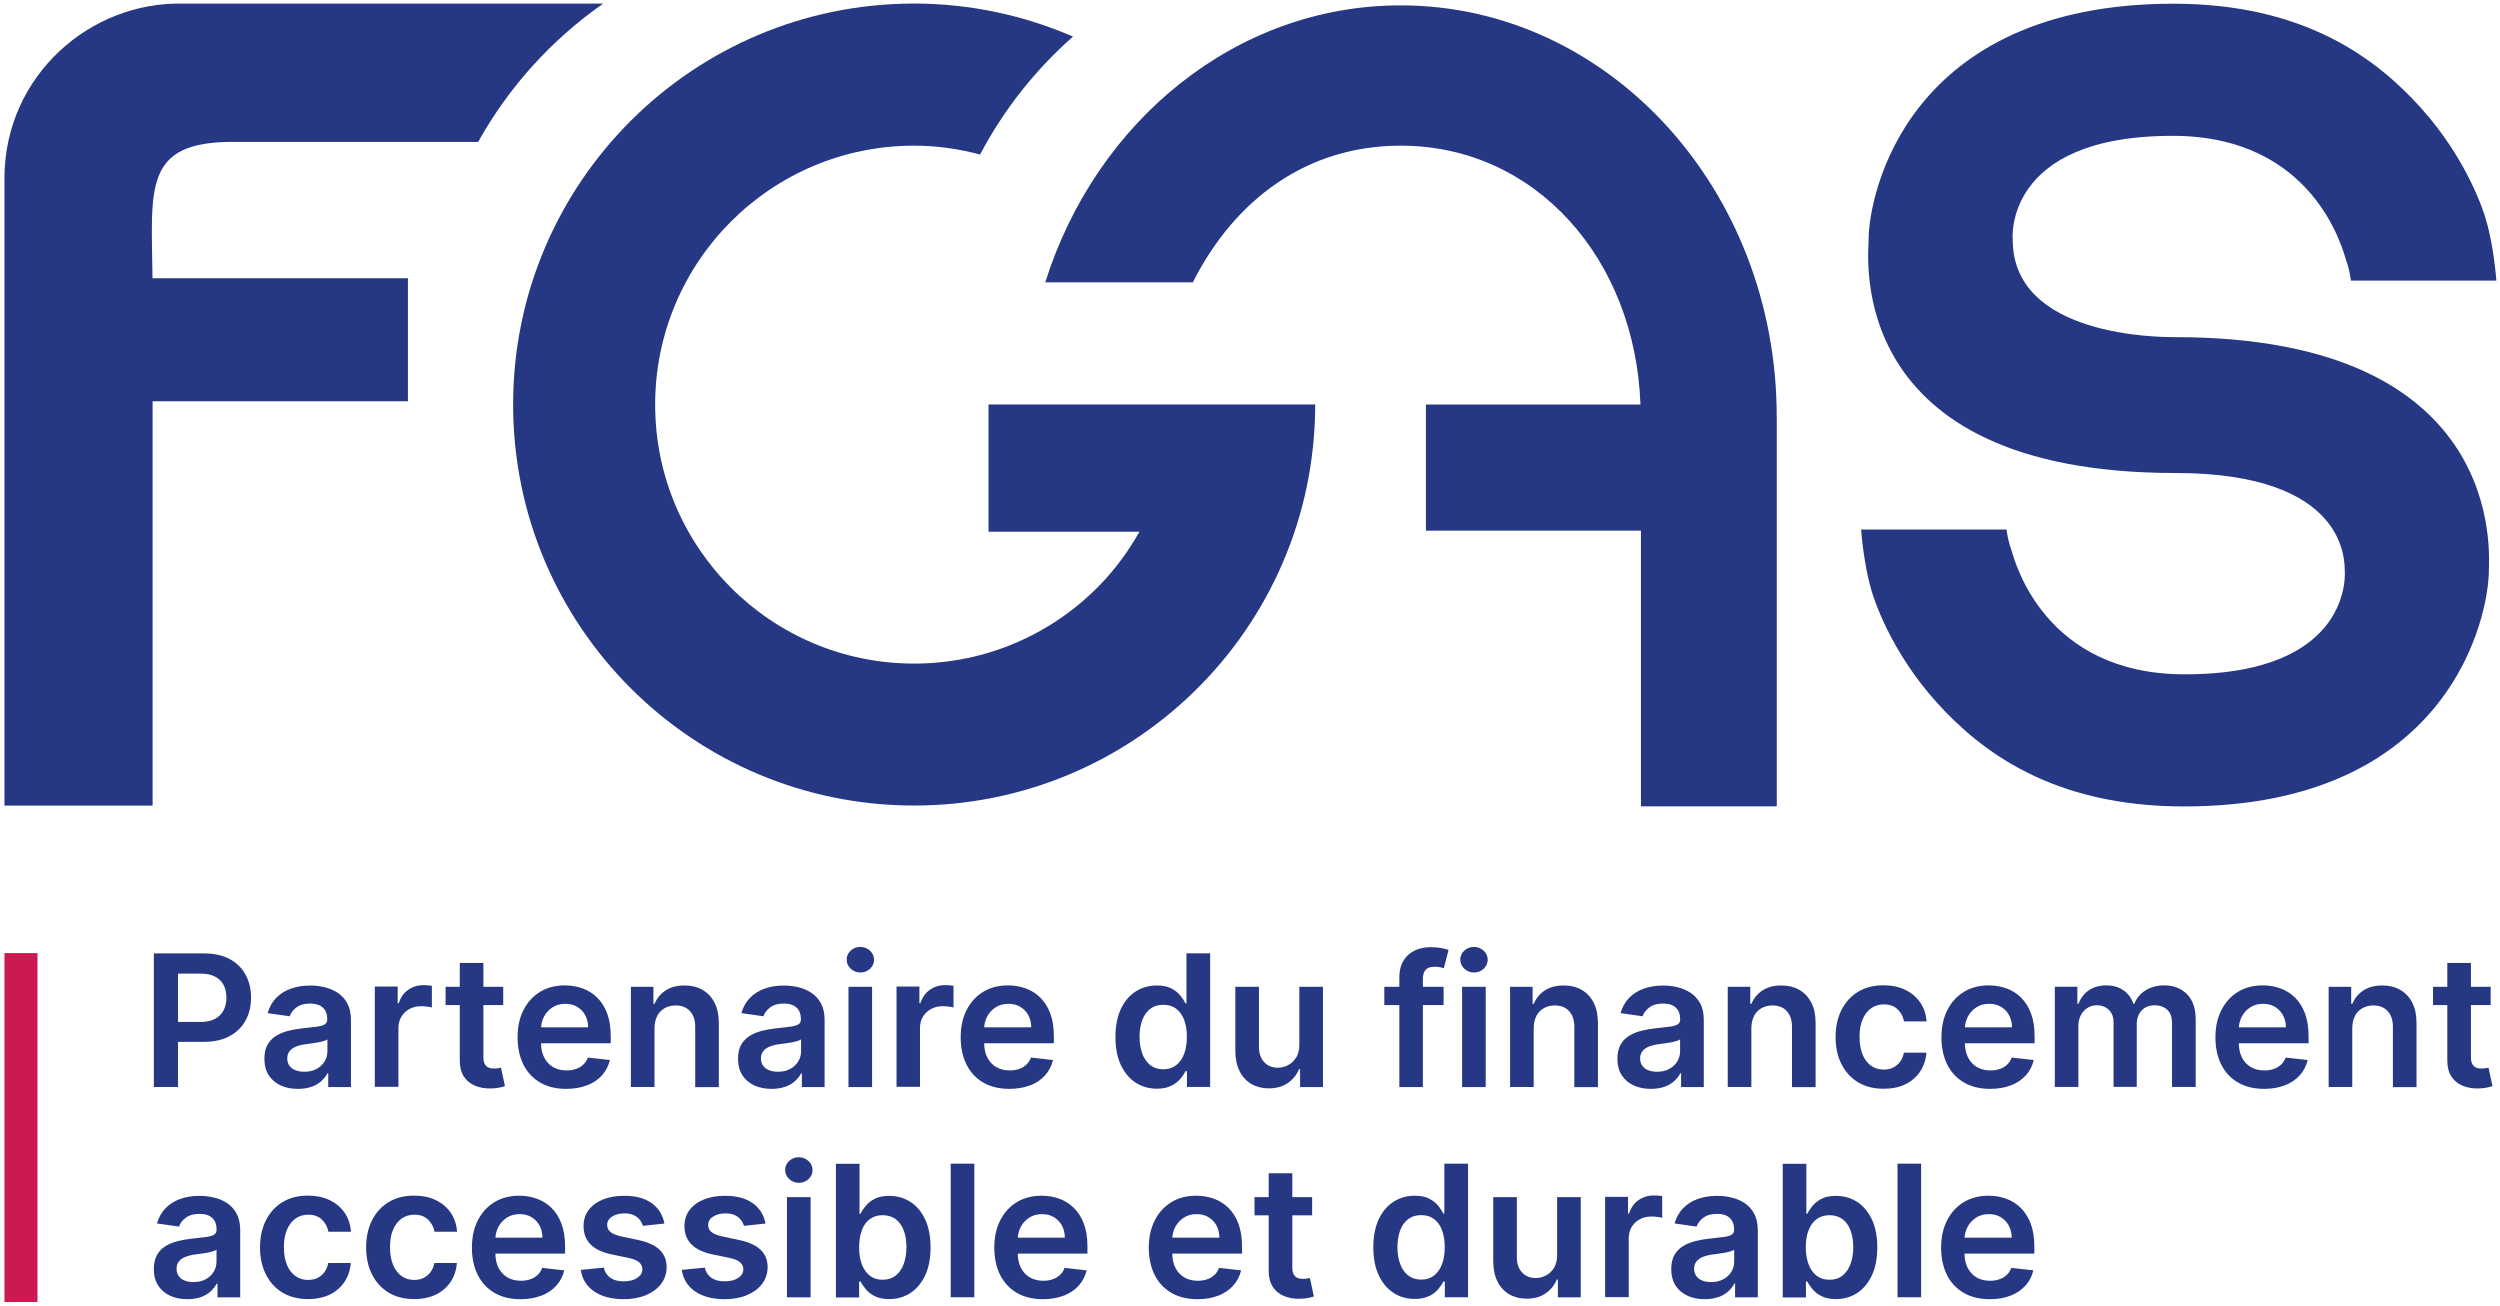 <?xml version="1.0" encoding="UTF-8"?><svg id="Calque_1" xmlns="http://www.w3.org/2000/svg" viewBox="0 0 302.75 158.11"><rect x=".54" y="115.42" width="4" height="42.25" style="fill:#ca1a51;"/><path d="M119.71,49v15.39h18.28c-1.32,2.33-2.9,4.49-4.74,6.4-5.7,5.9-13.7,9.57-22.55,9.57-17.32,0-31.36-14.04-31.36-31.36s14.04-31.36,31.36-31.36c2.77,0,5.44.4,7.99,1.07,2.86-5.43,6.69-10.26,11.25-14.28-5.9-2.55-12.4-4-19.24-4-26.82,0-48.56,21.74-48.56,48.56s21.74,48.56,48.56,48.56c13.16,0,25.09-5.23,33.84-13.73,9.08-8.82,14.73-21.17,14.73-34.84h0s-39.55,0-39.55,0Z" style="fill:#263784;"/><path d="M215.16,50.45c0-27.51-20.39-49.8-45.54-49.8-19.94,0-36.89,14.02-43.04,33.54h17.87c5.09-10.06,13.82-16.55,25.18-16.55,16.32,0,28.4,13.71,29.03,31.35h-25.98v15.27h26.04v33.39s16.45,0,16.45,0v-47.2Z" style="fill:#263784;"/><path d="M243.47,156.91c.73-.29,1.33-.69,1.81-1.22.47-.52.79-1.14.96-1.85l-2.67-.3c-.13.34-.31.63-.56.86s-.54.41-.88.52c-.34.12-.71.18-1.13.18-.62,0-1.17-.13-1.63-.4-.46-.27-.82-.65-1.08-1.15-.26-.5-.39-1.11-.39-1.81v-1.68c0-.54.13-1.04.38-1.5.24-.45.59-.82,1.03-1.11.44-.28.96-.42,1.54-.42.55,0,1.03.12,1.44.37.41.25.74.58.97,1.01.23.43.35.92.36,1.47h-7.21v1.93h9.95v-.88c0-1.06-.15-1.98-.44-2.75-.3-.77-.7-1.41-1.21-1.91-.51-.5-1.1-.87-1.77-1.11-.67-.24-1.37-.36-2.12-.36-1.16,0-2.17.26-3.03.79s-1.53,1.27-2,2.21c-.48.94-.72,2.04-.72,3.29s.24,2.37.71,3.31c.47.93,1.15,1.66,2.04,2.17.88.51,1.93.76,3.15.76.94,0,1.78-.14,2.51-.43M229.79,157.1h2.86v-16.18h-2.86v16.18ZM219.02,148.99c.22-.58.54-1.03.97-1.35.43-.32.95-.48,1.56-.48s1.17.17,1.6.5c.43.33.75.79.96,1.37.21.58.32,1.25.32,2.01s-.11,1.43-.33,2.03c-.22.59-.54,1.06-.97,1.4-.43.34-.96.51-1.59.51s-1.12-.16-1.55-.49c-.42-.33-.75-.79-.97-1.38-.22-.59-.34-1.28-.34-2.06s.11-1.47.33-2.05M218.7,157.1v-1.91h.16c.15.29.37.61.64.94.28.33.64.61,1.1.84.46.23,1.04.35,1.73.35.95,0,1.81-.24,2.56-.73.75-.49,1.35-1.2,1.79-2.13.44-.93.66-2.07.66-3.4s-.22-2.49-.67-3.42c-.45-.93-1.05-1.63-1.8-2.11-.75-.48-1.6-.71-2.54-.71-.71,0-1.3.12-1.75.36-.46.24-.82.53-1.09.86-.27.33-.48.65-.62.95h-.12v-6.05h-2.86v16.18h2.81ZM205.74,154.84c-.38-.27-.58-.67-.58-1.19,0-.37.1-.67.29-.9.19-.23.46-.42.8-.55s.72-.23,1.15-.28c.19-.02.41-.06.67-.09.26-.04.52-.08.78-.12.26-.05.5-.1.71-.17.21-.06.37-.13.45-.2v1.43c0,.45-.11.86-.34,1.24-.23.38-.55.68-.98.91-.42.23-.92.34-1.49.34s-1.09-.13-1.47-.4M208.12,157.08c.47-.18.86-.41,1.18-.7.31-.29.56-.61.73-.94h.09v1.67h2.75v-8.12c0-.8-.15-1.48-.44-2.02-.29-.54-.68-.96-1.16-1.28-.48-.31-1.01-.54-1.59-.67-.58-.14-1.16-.2-1.75-.2-.85,0-1.62.12-2.32.37s-1.29.62-1.78,1.12c-.48.5-.83,1.12-1.04,1.85l2.67.38c.14-.42.42-.78.83-1.08.41-.31.96-.46,1.66-.46.66,0,1.17.16,1.52.49.35.33.53.79.53,1.38v.05c0,.27-.1.47-.3.6-.2.13-.52.22-.97.28s-1.02.13-1.73.2c-.59.06-1.16.16-1.71.3-.55.14-1.04.34-1.48.61-.44.27-.78.63-1.04,1.07-.25.45-.38,1.01-.38,1.7,0,.8.18,1.47.53,2.01.35.54.84.95,1.45,1.23.61.28,1.31.41,2.08.41.63,0,1.18-.09,1.65-.26M197.24,157.1v-7.14c0-.52.12-.97.35-1.37.24-.39.56-.7.98-.93.41-.22.88-.34,1.4-.34.24,0,.49.02.75.05.26.03.45.07.57.11v-2.63c-.13-.03-.29-.04-.49-.06-.2-.01-.38-.02-.53-.02-.69,0-1.31.19-1.85.57-.54.38-.92.92-1.14,1.62h-.13v-2.02h-2.77v12.14h2.86ZM188.19,153.54c-.26.41-.58.72-.98.92-.39.2-.8.31-1.23.31-.68,0-1.24-.22-1.66-.68-.42-.45-.63-1.06-.63-1.83v-7.29h-2.86v7.73c0,.97.17,1.8.51,2.48.34.68.82,1.2,1.43,1.56.61.35,1.31.53,2.11.53.91,0,1.68-.21,2.3-.65.62-.43,1.07-.99,1.35-1.67h.13v2.16h2.77v-12.14h-2.86v7.03c0,.62-.13,1.13-.38,1.54M170.53,154.46c-.43-.34-.75-.81-.97-1.4-.22-.59-.33-1.27-.33-2.03s.11-1.42.32-2.01c.22-.58.54-1.04.96-1.37.43-.33.96-.5,1.6-.5s1.14.16,1.56.48c.42.32.75.77.96,1.35.22.58.33,1.26.33,2.05s-.11,1.47-.33,2.06c-.22.59-.55,1.05-.97,1.38-.43.33-.94.49-1.55.49s-1.15-.17-1.58-.51M173.05,156.97c.46-.23.83-.51,1.11-.84.28-.33.49-.64.64-.94h.17v1.91h2.81v-16.18h-2.87v6.05h-.12c-.15-.3-.35-.61-.62-.95-.27-.33-.63-.62-1.09-.86-.46-.24-1.04-.36-1.75-.36-.93,0-1.78.24-2.54.71-.76.48-1.36,1.18-1.81,2.11-.44.93-.67,2.07-.67,3.42s.22,2.47.66,3.4c.44.93,1.03,1.64,1.79,2.13.75.49,1.61.73,2.56.73.69,0,1.27-.11,1.73-.35M153.64,153.93c0,.76.16,1.39.49,1.9.33.51.79.88,1.36,1.12.57.24,1.22.35,1.94.33.4,0,.75-.05,1.03-.11.28-.06.5-.12.65-.17l-.48-2.24c-.08.02-.19.04-.34.07-.15.02-.31.04-.49.04-.24,0-.45-.03-.65-.11-.19-.07-.35-.21-.47-.41-.12-.2-.18-.5-.18-.88v-11.39h-2.86v11.87ZM151.92,147.18h6.98v-2.21h-6.98v2.21ZM147.53,156.91c.73-.29,1.33-.69,1.81-1.22.47-.52.79-1.14.96-1.85l-2.67-.3c-.13.34-.31.63-.56.86-.25.23-.54.41-.88.52-.34.12-.71.18-1.13.18-.62,0-1.17-.13-1.63-.4-.46-.27-.82-.65-1.08-1.15-.26-.5-.39-1.11-.39-1.81v-1.68c0-.54.13-1.04.38-1.5.24-.45.59-.82,1.03-1.11.44-.28.95-.42,1.54-.42.55,0,1.03.12,1.44.37.41.25.74.58.97,1.01.23.43.35.92.35,1.47h-7.21v1.93h9.95v-.88c0-1.06-.15-1.98-.44-2.75s-.7-1.41-1.21-1.91c-.51-.5-1.1-.87-1.77-1.11-.67-.24-1.37-.36-2.12-.36-1.16,0-2.17.26-3.03.79-.86.53-1.53,1.27-2,2.21-.48.94-.72,2.04-.72,3.29s.24,2.37.71,3.31c.47.93,1.15,1.66,2.04,2.17.88.51,1.93.76,3.15.76.94,0,1.78-.14,2.51-.43M128.82,156.91c.73-.29,1.34-.69,1.81-1.22.47-.52.79-1.14.96-1.85l-2.67-.3c-.12.34-.31.63-.56.86-.25.23-.54.41-.88.52-.34.12-.71.18-1.13.18-.62,0-1.16-.13-1.63-.4-.46-.27-.82-.65-1.08-1.15-.26-.5-.39-1.11-.39-1.81v-1.68c0-.54.13-1.04.37-1.5.24-.45.59-.82,1.03-1.11.44-.28.96-.42,1.54-.42.55,0,1.03.12,1.44.37.41.25.74.58.97,1.01.23.43.35.92.35,1.47h-7.21v1.93h9.95v-.88c0-1.06-.15-1.98-.44-2.75s-.7-1.41-1.21-1.91c-.51-.5-1.1-.87-1.77-1.11-.67-.24-1.37-.36-2.12-.36-1.16,0-2.17.26-3.03.79-.86.53-1.53,1.27-2,2.21-.48.94-.71,2.04-.71,3.29s.24,2.37.71,3.31c.47.93,1.15,1.66,2.03,2.17.88.51,1.93.76,3.15.76.94,0,1.78-.14,2.51-.43M115.13,157.1h2.86v-16.18h-2.86v16.18ZM104.36,148.99c.22-.58.54-1.03.97-1.35.43-.32.94-.48,1.56-.48s1.17.17,1.6.5c.43.33.75.79.96,1.37.22.58.32,1.25.32,2.01s-.11,1.43-.33,2.03c-.22.59-.54,1.06-.97,1.4-.43.34-.96.51-1.59.51s-1.12-.16-1.54-.49c-.42-.33-.75-.79-.97-1.38-.22-.59-.33-1.28-.33-2.06s.11-1.47.33-2.05M104.04,157.1v-1.91h.17c.15.29.37.61.64.94.28.33.64.61,1.1.84.46.23,1.03.35,1.73.35.95,0,1.81-.24,2.56-.73.75-.49,1.35-1.2,1.79-2.13.44-.93.66-2.07.66-3.4s-.22-2.49-.67-3.42c-.44-.93-1.04-1.63-1.8-2.11-.76-.48-1.6-.71-2.54-.71-.71,0-1.3.12-1.76.36-.46.24-.82.53-1.09.86-.27.33-.48.65-.62.95h-.12v-6.05h-2.86v16.18h2.81ZM97.91,142.79c.32-.3.49-.67.49-1.09s-.16-.79-.49-1.1c-.32-.3-.71-.46-1.17-.46s-.84.15-1.17.45c-.33.3-.49.67-.49,1.09s.16.79.49,1.1c.33.3.72.46,1.17.46s.85-.15,1.17-.45M98.16,144.97h-2.86v12.14h2.86v-12.14ZM91.16,145.72c-.82-.61-1.94-.91-3.36-.91-.97,0-1.83.15-2.57.45-.74.3-1.32.73-1.73,1.28-.41.55-.62,1.2-.61,1.95,0,.88.27,1.62.83,2.19.56.58,1.42.99,2.59,1.23l2.07.43c.56.12.97.29,1.24.52.26.23.4.51.4.86,0,.41-.21.76-.62,1.03-.41.28-.96.42-1.64.42s-1.19-.14-1.6-.42c-.41-.28-.68-.69-.81-1.24l-2.79.27c.17,1.12.71,1.99,1.62,2.61.9.62,2.1.94,3.59.94,1.01,0,1.91-.16,2.69-.49.78-.33,1.39-.78,1.83-1.36s.66-1.26.67-2.02c0-.87-.29-1.57-.85-2.11-.56-.54-1.42-.93-2.57-1.18l-2.07-.44c-.62-.14-1.06-.32-1.32-.54-.27-.22-.4-.51-.39-.86,0-.41.19-.75.6-1,.4-.26.9-.39,1.5-.39.44,0,.82.07,1.12.21s.55.33.73.56c.18.23.31.48.38.74l2.61-.28c-.19-1.03-.7-1.85-1.52-2.46M78.94,145.72c-.82-.61-1.94-.91-3.36-.91-.97,0-1.82.15-2.57.45-.74.3-1.32.73-1.73,1.28-.41.55-.62,1.2-.61,1.95,0,.88.27,1.62.83,2.19.56.58,1.42.99,2.58,1.23l2.07.43c.56.12.97.29,1.24.52.27.23.4.51.4.86,0,.41-.21.76-.62,1.03-.41.28-.96.42-1.64.42s-1.19-.14-1.6-.42c-.41-.28-.68-.69-.81-1.24l-2.79.27c.17,1.12.71,1.99,1.62,2.61.91.62,2.1.94,3.59.94,1.01,0,1.91-.16,2.69-.49.78-.33,1.39-.78,1.83-1.36.44-.58.66-1.26.67-2.02,0-.87-.29-1.57-.85-2.11-.56-.54-1.42-.93-2.57-1.18l-2.07-.44c-.62-.14-1.06-.32-1.32-.54-.26-.22-.4-.51-.39-.86,0-.41.19-.75.59-1,.4-.26.9-.39,1.5-.39.44,0,.82.07,1.12.21.31.14.55.33.73.56.18.23.31.48.38.74l2.61-.28c-.19-1.03-.7-1.85-1.52-2.46M65.56,156.91c.73-.29,1.34-.69,1.81-1.22.47-.52.79-1.14.96-1.85l-2.67-.3c-.12.34-.31.63-.56.86-.25.23-.54.41-.88.52-.34.12-.71.18-1.13.18-.62,0-1.16-.13-1.63-.4-.46-.27-.82-.65-1.08-1.15-.26-.5-.39-1.11-.39-1.81v-1.68c0-.54.13-1.04.37-1.5.24-.45.59-.82,1.03-1.11.44-.28.96-.42,1.54-.42.55,0,1.03.12,1.44.37.41.25.74.58.97,1.01.23.43.35.92.35,1.47h-7.21v1.93h9.95v-.88c0-1.06-.15-1.98-.44-2.75s-.7-1.41-1.21-1.91c-.51-.5-1.1-.87-1.77-1.11-.67-.24-1.37-.36-2.12-.36-1.16,0-2.17.26-3.03.79s-1.53,1.27-2,2.21c-.48.94-.71,2.04-.71,3.29s.24,2.37.71,3.31c.47.93,1.15,1.66,2.03,2.17.88.51,1.93.76,3.15.76.94,0,1.78-.14,2.51-.43M52.78,156.78c.75-.37,1.35-.89,1.79-1.55.44-.66.69-1.42.76-2.28h-2.73c-.08.44-.24.81-.47,1.11-.22.3-.51.54-.84.7-.33.16-.71.24-1.13.24-.59,0-1.11-.16-1.55-.48-.44-.32-.78-.77-1.02-1.37-.24-.59-.36-1.3-.36-2.13s.12-1.52.37-2.1.59-1.03,1.03-1.35c.44-.31.96-.47,1.54-.47.69,0,1.24.19,1.66.59.41.39.68.88.79,1.47h2.73c-.06-.87-.32-1.64-.77-2.3-.45-.66-1.06-1.16-1.82-1.53-.76-.36-1.63-.54-2.62-.54-1.18,0-2.21.26-3.08.79-.87.53-1.54,1.27-2.01,2.21-.47.94-.71,2.03-.71,3.27s.23,2.31.7,3.25c.47.94,1.13,1.68,2,2.21.86.53,1.91.8,3.12.8,1.02,0,1.9-.19,2.65-.56M39.93,156.78c.75-.37,1.35-.89,1.79-1.55.44-.66.69-1.42.76-2.28h-2.73c-.08.44-.24.81-.46,1.11-.23.3-.51.54-.84.7-.33.16-.71.24-1.14.24-.59,0-1.11-.16-1.55-.48-.44-.32-.78-.77-1.02-1.37-.24-.59-.36-1.3-.36-2.13s.12-1.52.37-2.1c.24-.58.59-1.03,1.03-1.35.44-.31.96-.47,1.54-.47.69,0,1.24.19,1.66.59.41.39.68.88.79,1.47h2.73c-.06-.87-.32-1.64-.77-2.3-.45-.66-1.06-1.16-1.82-1.53-.76-.36-1.64-.54-2.62-.54-1.19,0-2.21.26-3.08.79-.87.53-1.54,1.27-2.01,2.21-.47.94-.71,2.03-.71,3.27s.23,2.31.7,3.25c.47.94,1.13,1.68,2,2.21.87.53,1.91.8,3.12.8,1.02,0,1.9-.19,2.65-.56M21.96,154.84c-.38-.27-.58-.67-.58-1.19,0-.37.1-.67.29-.9.19-.23.46-.42.8-.55s.72-.23,1.14-.28c.19-.02.41-.06.67-.09.26-.04.52-.08.78-.12.26-.05.5-.1.71-.17.21-.06.36-.13.45-.2v1.43c0,.45-.11.86-.34,1.24-.23.38-.55.68-.97.91-.42.23-.92.34-1.49.34s-1.09-.13-1.47-.4M24.34,157.08c.47-.18.86-.41,1.18-.7.31-.29.56-.61.73-.94h.09v1.67h2.75v-8.12c0-.8-.14-1.48-.44-2.02-.29-.54-.68-.96-1.16-1.28-.48-.31-1.01-.54-1.59-.67-.58-.14-1.16-.2-1.75-.2-.85,0-1.62.12-2.32.37-.7.25-1.29.62-1.78,1.12-.48.5-.83,1.12-1.04,1.85l2.67.38c.14-.42.42-.78.83-1.08.41-.31.96-.46,1.66-.46s1.17.16,1.53.49c.35.33.53.79.53,1.38v.05c0,.27-.1.47-.3.6-.2.13-.52.22-.97.28-.44.06-1.02.13-1.73.2-.59.06-1.16.16-1.71.3-.55.14-1.04.34-1.48.61-.44.27-.78.63-1.03,1.07-.25.45-.38,1.01-.38,1.7,0,.8.18,1.47.53,2.01.36.54.84.95,1.46,1.23.61.28,1.3.41,2.07.41.63,0,1.18-.09,1.66-.26" style="fill:#263784;"/><path d="M296.37,128.46c0,.76.16,1.39.49,1.9.33.51.79.88,1.36,1.12.57.24,1.22.35,1.94.33.4,0,.75-.05,1.03-.11.28-.06.5-.12.65-.17l-.48-2.24c-.08.02-.19.04-.34.07-.15.02-.31.04-.49.04-.24,0-.45-.03-.65-.11-.19-.07-.35-.21-.47-.41-.12-.2-.18-.5-.18-.88v-11.39h-2.86v11.87ZM294.64,121.71h6.98v-2.21h-6.98v2.21ZM285.18,123.03c.22-.41.52-.72.91-.94.39-.22.83-.33,1.33-.33.74,0,1.31.23,1.73.69.42.46.63,1.09.63,1.91v7.29h2.86v-7.73c0-.97-.16-1.8-.51-2.48-.34-.68-.83-1.2-1.45-1.56-.62-.36-1.36-.54-2.19-.54-.91,0-1.67.2-2.28.6-.61.4-1.06.94-1.34,1.62h-.14v-2.06h-2.73v12.14h2.86v-7.11c0-.58.11-1.08.33-1.49M276.69,131.44c.73-.28,1.33-.69,1.81-1.22s.79-1.14.96-1.85l-2.67-.3c-.13.34-.31.63-.56.86-.25.23-.54.41-.88.52-.34.12-.71.18-1.13.18-.62,0-1.16-.13-1.63-.4-.46-.27-.83-.65-1.08-1.15-.26-.5-.39-1.11-.39-1.81v-1.68c0-.54.13-1.04.37-1.5.24-.45.59-.82,1.03-1.11s.96-.42,1.54-.42c.55,0,1.03.12,1.44.37.41.25.73.58.97,1.01.23.43.35.92.36,1.47h-7.21v1.93h9.95v-.88c0-1.06-.15-1.98-.44-2.75-.29-.77-.7-1.41-1.21-1.91-.51-.5-1.1-.87-1.77-1.11-.67-.24-1.37-.36-2.12-.36-1.16,0-2.17.26-3.02.79-.86.53-1.53,1.27-2,2.21-.48.94-.72,2.04-.72,3.29s.24,2.37.71,3.31c.47.93,1.15,1.66,2.04,2.17.88.51,1.93.76,3.15.76.94,0,1.78-.14,2.51-.43M251.69,131.63v-7.38c0-.5.1-.94.3-1.32s.47-.67.81-.88c.34-.21.71-.31,1.12-.31.6,0,1.1.19,1.47.56.38.37.56.88.56,1.5v7.82h2.81v-7.57c0-.68.19-1.24.58-1.67s.93-.64,1.62-.64c.58,0,1.07.17,1.47.52.4.35.6.9.6,1.66v7.71h2.87v-8.15c0-1.35-.35-2.39-1.06-3.09-.71-.71-1.62-1.06-2.73-1.06-.88,0-1.64.2-2.28.6-.64.4-1.09.94-1.36,1.62h-.12c-.23-.68-.63-1.23-1.2-1.62-.56-.4-1.26-.6-2.08-.6s-1.51.19-2.1.59c-.58.39-1,.94-1.26,1.63h-.14v-2.06h-2.73v12.14h2.86ZM243.52,131.44c.73-.28,1.33-.69,1.81-1.22.47-.52.79-1.14.96-1.85l-2.67-.3c-.12.34-.31.63-.56.86-.25.23-.54.41-.88.52-.34.12-.71.18-1.13.18-.62,0-1.16-.13-1.63-.4-.46-.27-.82-.65-1.08-1.15-.26-.5-.39-1.11-.39-1.81v-1.68c0-.54.13-1.04.37-1.5.24-.45.59-.82,1.03-1.11s.96-.42,1.54-.42c.55,0,1.03.12,1.44.37.41.25.74.58.97,1.01.23.43.35.92.35,1.47h-7.21v1.93h9.95v-.88c0-1.06-.15-1.98-.44-2.75-.29-.77-.7-1.41-1.21-1.91-.51-.5-1.1-.87-1.77-1.11-.66-.24-1.37-.36-2.12-.36-1.16,0-2.17.26-3.03.79s-1.53,1.27-2,2.21c-.48.94-.71,2.04-.71,3.29s.24,2.37.71,3.31c.47.93,1.15,1.66,2.04,2.17.88.51,1.93.76,3.15.76.94,0,1.78-.14,2.51-.43M230.74,131.31c.75-.37,1.35-.89,1.79-1.55.44-.66.69-1.42.76-2.28h-2.73c-.08.44-.24.81-.47,1.11-.23.3-.51.54-.84.7s-.71.24-1.13.24c-.59,0-1.11-.16-1.55-.48-.44-.32-.78-.77-1.02-1.37-.24-.59-.36-1.3-.36-2.13s.12-1.52.37-2.1c.24-.58.59-1.03,1.03-1.35.44-.31.96-.47,1.54-.47.69,0,1.24.19,1.66.59.41.39.68.88.79,1.47h2.73c-.06-.87-.32-1.64-.78-2.3-.45-.65-1.06-1.16-1.82-1.53-.76-.36-1.63-.54-2.62-.54-1.18,0-2.21.26-3.08.79s-1.54,1.27-2.01,2.21c-.47.94-.71,2.03-.71,3.27s.23,2.31.7,3.25c.47.94,1.13,1.68,2,2.21s1.91.8,3.12.8c1.02,0,1.9-.18,2.65-.56M212.41,123.03c.22-.41.52-.72.91-.94.39-.22.83-.33,1.33-.33.74,0,1.32.23,1.73.69.42.46.63,1.09.63,1.91v7.29h2.86v-7.73c0-.97-.16-1.8-.51-2.48-.34-.68-.83-1.2-1.45-1.56-.62-.36-1.36-.54-2.19-.54-.91,0-1.67.2-2.28.6-.61.4-1.06.94-1.34,1.62h-.14v-2.06h-2.73v12.14h2.86v-7.11c0-.58.11-1.08.33-1.49M199.2,129.37c-.38-.27-.58-.67-.58-1.19,0-.37.1-.67.29-.9.19-.23.46-.42.8-.55.34-.13.72-.23,1.14-.28.19-.02.41-.06.67-.09.26-.03.52-.08.78-.12.26-.05.5-.1.71-.17.21-.06.36-.13.45-.2v1.43c0,.45-.11.86-.34,1.24-.23.38-.55.68-.98.91-.42.23-.92.34-1.49.34s-1.08-.13-1.47-.4M201.58,131.61c.47-.18.86-.41,1.18-.7.31-.29.56-.61.73-.94h.09v1.67h2.75v-8.12c0-.8-.14-1.48-.44-2.01-.29-.54-.68-.96-1.16-1.28-.48-.31-1.01-.54-1.59-.68s-1.16-.2-1.75-.2c-.85,0-1.62.12-2.32.37-.7.25-1.29.62-1.78,1.12-.49.5-.83,1.12-1.04,1.85l2.67.38c.14-.41.42-.78.83-1.08.41-.31.96-.46,1.66-.46s1.17.16,1.53.49c.35.33.53.79.53,1.38v.05c0,.27-.1.47-.3.6-.2.13-.52.22-.97.28-.44.06-1.02.13-1.73.2-.59.06-1.16.16-1.71.3-.55.14-1.04.34-1.48.61-.44.27-.78.63-1.03,1.07-.25.45-.38,1.01-.38,1.7,0,.8.18,1.47.53,2.01.36.54.84.95,1.45,1.23.61.28,1.31.41,2.08.41.63,0,1.18-.09,1.66-.26M186.05,123.03c.22-.41.52-.72.91-.94.39-.22.83-.33,1.33-.33.74,0,1.31.23,1.73.69.42.46.63,1.09.63,1.91v7.29h2.86v-7.73c0-.97-.16-1.8-.51-2.48-.34-.68-.83-1.2-1.45-1.56-.62-.36-1.36-.54-2.19-.54-.91,0-1.67.2-2.28.6-.61.4-1.06.94-1.34,1.62h-.14v-2.06h-2.73v12.14h2.86v-7.11c0-.58.11-1.08.33-1.49M179.67,117.32c.32-.3.49-.67.49-1.09s-.16-.79-.49-1.1c-.32-.3-.71-.46-1.17-.46s-.84.15-1.17.45c-.33.3-.49.67-.49,1.09s.16.79.49,1.1c.33.3.72.46,1.17.46s.85-.15,1.17-.45M179.92,119.5h-2.86v12.14h2.86v-12.14ZM172.31,131.63v-13.09c0-.47.11-.84.33-1.09.22-.25.59-.38,1.13-.38.23,0,.43.02.62.06.18.04.34.08.46.11l.57-2.21c-.18-.06-.47-.13-.85-.21-.38-.08-.82-.12-1.32-.12-.7,0-1.34.13-1.91.4-.57.27-1.03.67-1.37,1.22-.34.54-.51,1.22-.51,2.04v13.28h2.87ZM167.64,121.71h7.18v-2.21h-7.18v2.21ZM156.96,128.07c-.26.41-.58.72-.98.92-.39.2-.8.31-1.23.31-.68,0-1.24-.22-1.66-.68-.42-.45-.63-1.06-.63-1.83v-7.29h-2.86v7.73c0,.97.17,1.8.51,2.48.34.68.82,1.2,1.43,1.56.61.35,1.31.53,2.11.53.91,0,1.68-.21,2.31-.65.62-.43,1.07-.99,1.35-1.67h.13v2.16h2.77v-12.14h-2.86v7.03c0,.62-.13,1.13-.38,1.54M139.3,128.99c-.43-.34-.75-.81-.97-1.4-.22-.59-.33-1.27-.33-2.03s.11-1.42.32-2.01c.22-.58.54-1.04.96-1.37.43-.33.96-.5,1.6-.5s1.14.16,1.56.48c.42.32.75.77.96,1.35.22.58.33,1.26.33,2.05s-.11,1.47-.33,2.06c-.22.59-.55,1.05-.97,1.38-.43.33-.94.49-1.55.49s-1.15-.17-1.58-.51M141.82,131.5c.46-.23.83-.51,1.11-.84.28-.33.49-.64.64-.94h.17v1.91h2.81v-16.18h-2.87v6.05h-.12c-.15-.29-.35-.61-.62-.94-.27-.33-.63-.62-1.09-.86-.46-.24-1.04-.36-1.75-.36-.93,0-1.78.24-2.54.71-.76.48-1.36,1.18-1.81,2.11-.44.93-.67,2.07-.67,3.42s.22,2.47.66,3.4c.44.93,1.03,1.64,1.79,2.13.75.49,1.61.73,2.56.73.69,0,1.27-.11,1.73-.35M124.76,131.44c.73-.28,1.33-.69,1.8-1.22.47-.52.79-1.14.96-1.85l-2.67-.3c-.12.34-.31.63-.56.86s-.54.41-.88.52c-.34.12-.71.18-1.13.18-.62,0-1.16-.13-1.63-.4-.46-.27-.82-.65-1.08-1.15s-.39-1.11-.39-1.81v-1.68c0-.54.13-1.04.37-1.5.24-.45.59-.82,1.03-1.11.44-.28.96-.42,1.54-.42.55,0,1.03.12,1.44.37.41.25.74.58.97,1.01.23.43.35.92.35,1.47h-7.21v1.93h9.95v-.88c0-1.06-.15-1.98-.44-2.75s-.7-1.41-1.21-1.91c-.51-.5-1.1-.87-1.77-1.11-.67-.24-1.37-.36-2.12-.36-1.16,0-2.17.26-3.03.79-.86.53-1.53,1.27-2,2.21-.48.94-.71,2.04-.71,3.29s.24,2.37.71,3.31c.47.93,1.15,1.66,2.03,2.17.88.51,1.93.76,3.15.76.94,0,1.78-.14,2.52-.43M111.41,131.63v-7.14c0-.52.12-.97.36-1.37.24-.39.56-.7.98-.93.41-.22.88-.34,1.4-.34.24,0,.49.02.75.05.26.03.45.07.57.11v-2.63c-.13-.02-.3-.04-.49-.06-.2-.01-.37-.02-.53-.02-.69,0-1.31.19-1.85.57-.54.38-.92.92-1.14,1.62h-.12v-2.02h-2.77v12.14h2.86ZM105.36,117.32c.32-.3.49-.67.49-1.09s-.16-.79-.49-1.1c-.32-.3-.71-.46-1.17-.46s-.84.15-1.17.45c-.33.3-.49.67-.49,1.09s.16.79.49,1.1c.33.3.72.46,1.17.46s.85-.15,1.17-.45M105.61,119.5h-2.86v12.14h2.86v-12.14ZM92.73,129.37c-.38-.27-.58-.67-.58-1.19,0-.37.1-.67.29-.9s.46-.42.8-.55c.34-.13.72-.23,1.15-.28.19-.02.41-.06.67-.09.26-.03.52-.08.78-.12.26-.05.5-.1.72-.17.21-.06.36-.13.45-.2v1.43c0,.45-.11.86-.34,1.24-.23.38-.55.68-.98.91-.42.23-.92.34-1.49.34s-1.08-.13-1.47-.4M95.11,131.61c.47-.18.86-.41,1.18-.7.31-.29.56-.61.73-.94h.09v1.67h2.75v-8.12c0-.8-.15-1.48-.44-2.01-.29-.54-.68-.96-1.16-1.28-.48-.31-1.01-.54-1.59-.68-.58-.14-1.16-.2-1.75-.2-.85,0-1.62.12-2.32.37-.7.25-1.29.62-1.78,1.12-.48.5-.83,1.12-1.04,1.85l2.67.38c.14-.41.42-.78.83-1.08.41-.31.96-.46,1.66-.46.66,0,1.17.16,1.52.49.35.33.53.79.53,1.38v.05c0,.27-.1.47-.3.6-.2.13-.52.22-.97.28s-1.02.13-1.73.2c-.59.06-1.16.16-1.71.3-.55.14-1.04.34-1.48.61-.44.27-.78.63-1.04,1.07s-.38,1.01-.38,1.7c0,.8.18,1.47.53,2.01s.84.95,1.45,1.23,1.31.41,2.08.41c.63,0,1.18-.09,1.66-.26M79.58,123.03c.22-.41.52-.72.91-.94.39-.22.83-.33,1.33-.33.74,0,1.32.23,1.74.69.42.46.63,1.09.63,1.91v7.29h2.86v-7.73c0-.97-.16-1.8-.51-2.48-.35-.68-.83-1.2-1.46-1.56-.62-.36-1.35-.54-2.19-.54-.91,0-1.67.2-2.28.6-.61.4-1.06.94-1.34,1.62h-.14v-2.06h-2.73v12.14h2.86v-7.11c0-.58.11-1.08.33-1.49M71.09,131.44c.73-.28,1.34-.69,1.81-1.22.47-.52.79-1.14.96-1.85l-2.67-.3c-.12.34-.31.63-.56.86-.25.23-.54.41-.88.52-.34.12-.71.18-1.13.18-.62,0-1.16-.13-1.63-.4-.46-.27-.82-.65-1.08-1.15-.26-.5-.39-1.11-.39-1.81v-1.68c0-.54.13-1.04.37-1.5.24-.45.59-.82,1.03-1.11.44-.28.96-.42,1.54-.42.55,0,1.03.12,1.44.37.41.25.74.58.97,1.01s.35.92.35,1.47h-7.21v1.93h9.95v-.88c0-1.06-.15-1.98-.44-2.75-.29-.77-.7-1.41-1.21-1.91-.51-.5-1.1-.87-1.77-1.11-.67-.24-1.37-.36-2.12-.36-1.16,0-2.17.26-3.03.79-.86.53-1.53,1.27-2,2.21-.48.94-.71,2.04-.71,3.29s.24,2.37.71,3.31c.47.93,1.15,1.66,2.03,2.17.88.51,1.93.76,3.15.76.94,0,1.78-.14,2.51-.43M55.68,128.46c0,.76.16,1.39.49,1.9.33.51.79.88,1.36,1.12.57.24,1.22.35,1.94.33.41,0,.75-.05,1.03-.11.28-.06.5-.12.65-.17l-.48-2.24c-.08.02-.19.04-.34.07-.15.02-.31.04-.49.04-.24,0-.45-.03-.65-.11-.19-.07-.35-.21-.47-.41-.12-.2-.18-.5-.18-.88v-11.39h-2.86v11.87ZM53.96,121.71h6.98v-2.21h-6.98v2.21ZM48.25,131.63v-7.14c0-.52.12-.97.36-1.37.24-.39.56-.7.97-.93.41-.22.88-.34,1.4-.34.24,0,.49.02.75.05.26.03.45.07.57.11v-2.63c-.13-.02-.3-.04-.49-.06-.2-.01-.38-.02-.53-.02-.69,0-1.31.19-1.85.57-.54.38-.92.92-1.14,1.62h-.13v-2.02h-2.77v12.14h2.86ZM35.37,129.37c-.38-.27-.58-.67-.58-1.19,0-.37.1-.67.29-.9.19-.23.46-.42.8-.55.34-.13.72-.23,1.15-.28.19-.02.41-.06.67-.09.26-.03.52-.08.78-.12.26-.05.5-.1.72-.17.21-.06.36-.13.45-.2v1.43c0,.45-.11.86-.34,1.24-.23.38-.55.68-.98.91-.42.23-.92.34-1.49.34s-1.08-.13-1.47-.4M37.75,131.61c.47-.18.86-.41,1.18-.7.31-.29.56-.61.73-.94h.09v1.67h2.75v-8.12c0-.8-.15-1.48-.44-2.01-.29-.54-.68-.96-1.16-1.28-.48-.31-1.01-.54-1.59-.68-.58-.14-1.16-.2-1.75-.2-.85,0-1.62.12-2.33.37-.7.25-1.29.62-1.78,1.12-.48.5-.83,1.12-1.04,1.85l2.67.38c.14-.41.42-.78.83-1.08.41-.31.96-.46,1.66-.46.66,0,1.17.16,1.53.49.35.33.53.79.53,1.38v.05c0,.27-.1.47-.3.6-.2.13-.53.22-.97.28-.44.06-1.02.13-1.73.2-.59.06-1.16.16-1.71.3-.55.14-1.04.34-1.48.61-.44.27-.78.63-1.04,1.07-.25.45-.38,1.01-.38,1.7,0,.8.18,1.47.53,2.01.36.54.84.95,1.45,1.23.61.28,1.31.41,2.08.41.63,0,1.18-.09,1.66-.26M21.56,131.63v-13.73h2.69c.73,0,1.33.12,1.8.37.46.24.81.59,1.03,1.02.22.44.34.94.34,1.52s-.11,1.08-.34,1.53c-.22.44-.57.79-1.03,1.04-.46.25-1.06.38-1.79.38h-3.63v2.41h4.02c1.25,0,2.3-.23,3.15-.69.85-.46,1.5-1.1,1.94-1.9.44-.81.66-1.73.66-2.77s-.22-1.95-.65-2.75c-.43-.81-1.08-1.45-1.92-1.91-.85-.46-1.89-.69-3.13-.69h-6.07v16.18h2.93Z" style="fill:#263784;"/><path d="M28.17,17.19h29.73c3.72-6.67,8.91-12.4,15.14-16.75H22.18C10.92.16.69,9.13.54,21.33v76.23h17.94v-48.97h30.92v-14.89s-30.18,0-30.93,0c-.13-10.91-1.15-16.52,9.71-16.52Z" style="fill:#263784;"/><path d="M263.43,40.83c-1.87,0-19.69-.02-19.69-11.79,0,0-1.23-12.59,19.38-12.59,17.02,0,20.55,13.64,20.99,15.04.31.86.48,1.69.59,2.49h17.61c-.2-2.43-.61-5.21-1.29-7.49-.21-.71-2.17-7.13-7.88-13.46-5.32-5.89-14.01-12.58-29.93-12.58-32.29,0-36.92,23.11-36.92,28.58,0,1.86-3.12,28.25,37.13,28.25,21.05,0,20.47,10.9,20.53,11.79,0,0,1.23,12.59-19.38,12.59-17.02,0-20.55-13.64-20.99-15.04-.31-.86-.48-1.69-.59-2.49h-17.61c.2,2.43.61,5.21,1.29,7.49.21.71,2.17,7.13,7.88,13.46,5.32,5.89,14.01,12.58,29.93,12.58,32.29,0,36.92-23.11,36.92-28.58,0-1.86,2.28-28.25-37.97-28.25Z" style="fill:#263784;"/></svg>